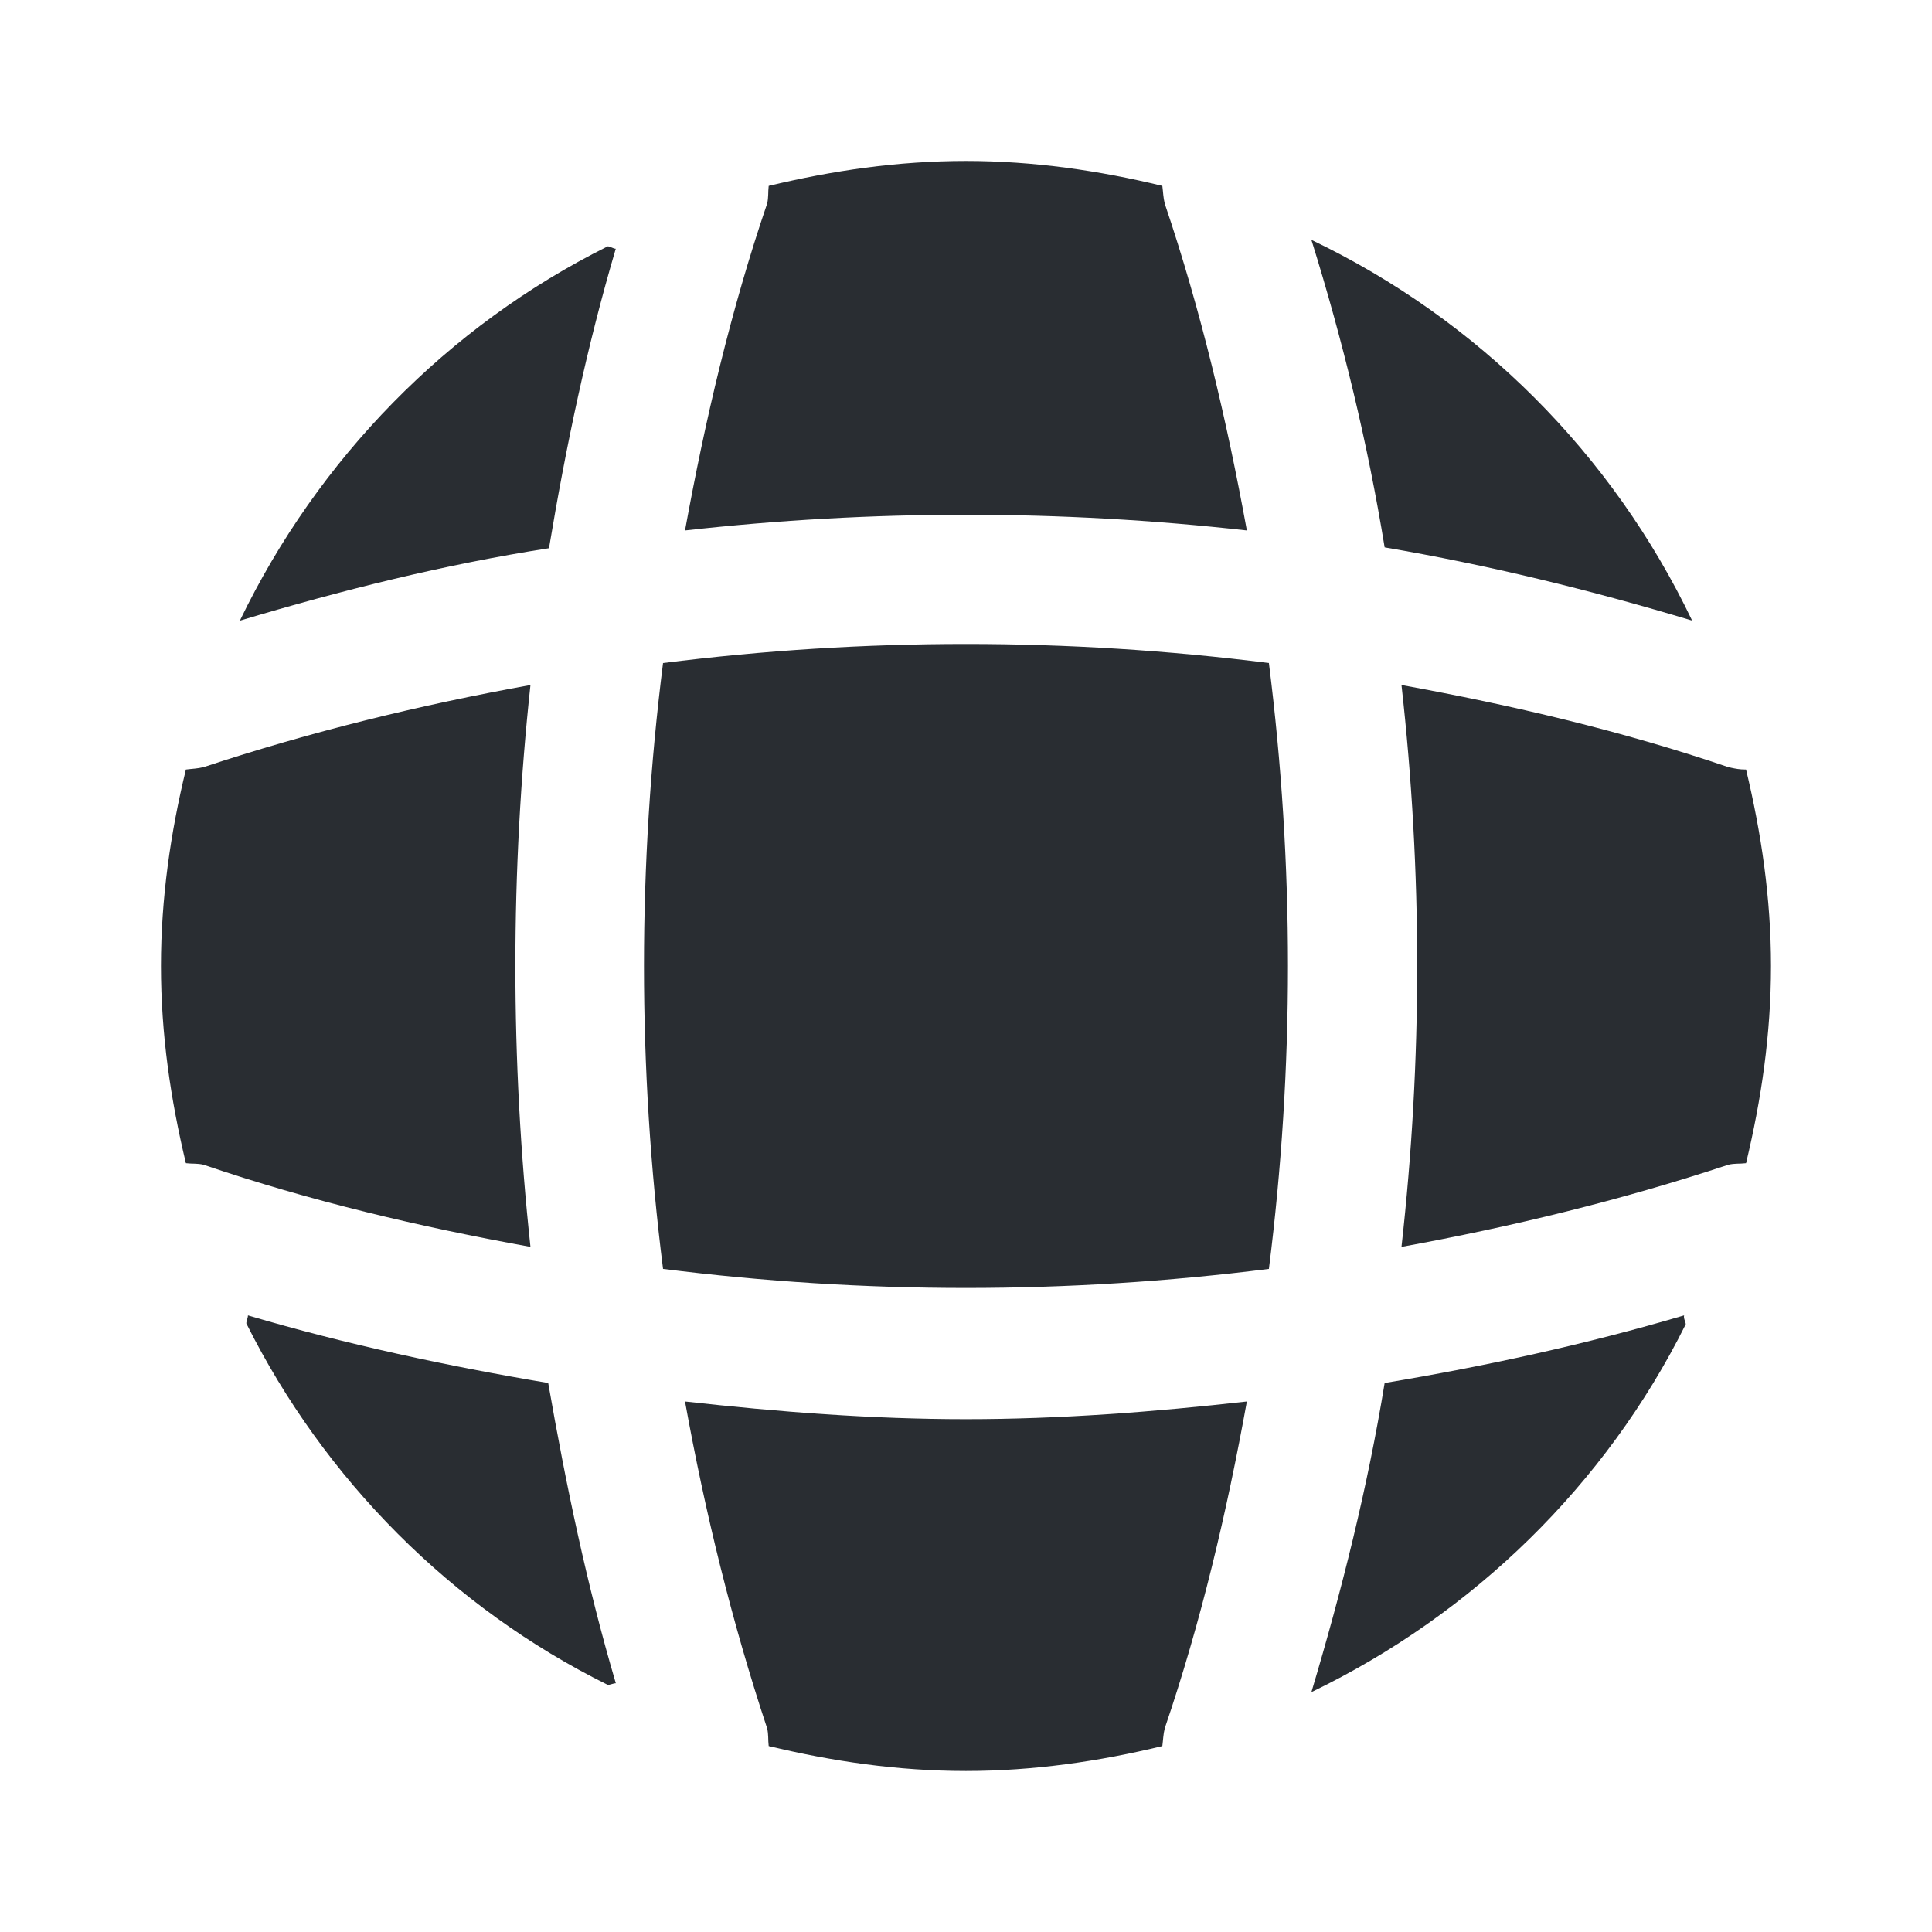 <svg width="32" height="32" viewBox="0 0 32 32" fill="none" xmlns="http://www.w3.org/2000/svg">
<g clip-path="url(#clip0_2655_172045)">
<path d="M10.2 27.88C10.16 27.88 10.107 27.907 10.067 27.907C7.48 26.627 5.373 24.507 4.08 21.92C4.08 21.88 4.107 21.827 4.107 21.787C5.733 22.267 7.413 22.627 9.08 22.907C9.373 24.587 9.72 26.254 10.2 27.88Z" fill="#292D32"/>
<path d="M27.921 21.934C26.601 24.587 24.401 26.734 21.721 28.027C22.227 26.334 22.654 24.627 22.934 22.907C24.614 22.627 26.267 22.267 27.894 21.787C27.881 21.84 27.921 21.894 27.921 21.934Z" fill="#292D32"/>
<path d="M28.027 10.279C26.347 9.773 24.654 9.359 22.934 9.066C22.654 7.346 22.241 5.639 21.721 3.973C24.481 5.293 26.707 7.519 28.027 10.279Z" fill="#292D32"/>
<path d="M10.199 4.12C9.719 5.747 9.373 7.4 9.093 9.08C7.373 9.347 5.666 9.773 3.973 10.28C5.266 7.6 7.413 5.4 10.066 4.08C10.106 4.08 10.159 4.12 10.199 4.12Z" fill="#292D32"/>
<path d="M20.652 8.786C17.559 8.439 14.439 8.439 11.346 8.786C11.679 6.959 12.106 5.133 12.706 3.373C12.732 3.266 12.719 3.186 12.732 3.079C13.786 2.826 14.866 2.666 15.999 2.666C17.119 2.666 18.212 2.826 19.252 3.079C19.266 3.186 19.266 3.266 19.292 3.373C19.892 5.146 20.319 6.959 20.652 8.786Z" fill="#292D32"/>
<path d="M8.786 20.652C6.946 20.319 5.133 19.892 3.373 19.292C3.266 19.266 3.186 19.279 3.079 19.266C2.826 18.212 2.666 17.132 2.666 15.999C2.666 14.879 2.826 13.786 3.079 12.746C3.186 12.732 3.266 12.732 3.373 12.706C5.146 12.119 6.946 11.679 8.786 11.346C8.453 14.439 8.453 17.559 8.786 20.652Z" fill="#292D32"/>
<path d="M29.333 15.999C29.333 17.132 29.173 18.212 28.92 19.266C28.813 19.279 28.733 19.266 28.626 19.292C26.853 19.879 25.04 20.319 23.213 20.652C23.56 17.559 23.56 14.439 23.213 11.346C25.04 11.679 26.866 12.106 28.626 12.706C28.733 12.732 28.813 12.746 28.92 12.746C29.173 13.799 29.333 14.879 29.333 15.999Z" fill="#292D32"/>
<path d="M20.652 23.213C20.319 25.053 19.892 26.866 19.292 28.626C19.266 28.733 19.266 28.813 19.252 28.92C18.212 29.173 17.119 29.333 15.999 29.333C14.866 29.333 13.786 29.173 12.732 28.92C12.719 28.813 12.732 28.733 12.706 28.626C12.119 26.853 11.679 25.053 11.346 23.213C12.892 23.386 14.439 23.506 15.999 23.506C17.559 23.506 19.119 23.386 20.652 23.213Z" fill="#292D32"/>
<path d="M21.017 21.017C17.682 21.438 14.316 21.438 10.982 21.017C10.561 17.682 10.561 14.316 10.982 10.982C14.316 10.561 17.682 10.561 21.017 10.982C21.438 14.316 21.438 17.682 21.017 21.017Z" fill="#292D32"/>
</g>
<defs>
<clipPath id="clip0_2655_172045">
<rect width="32" height="32" fill="white"/>
</clipPath>
</defs>
</svg>
